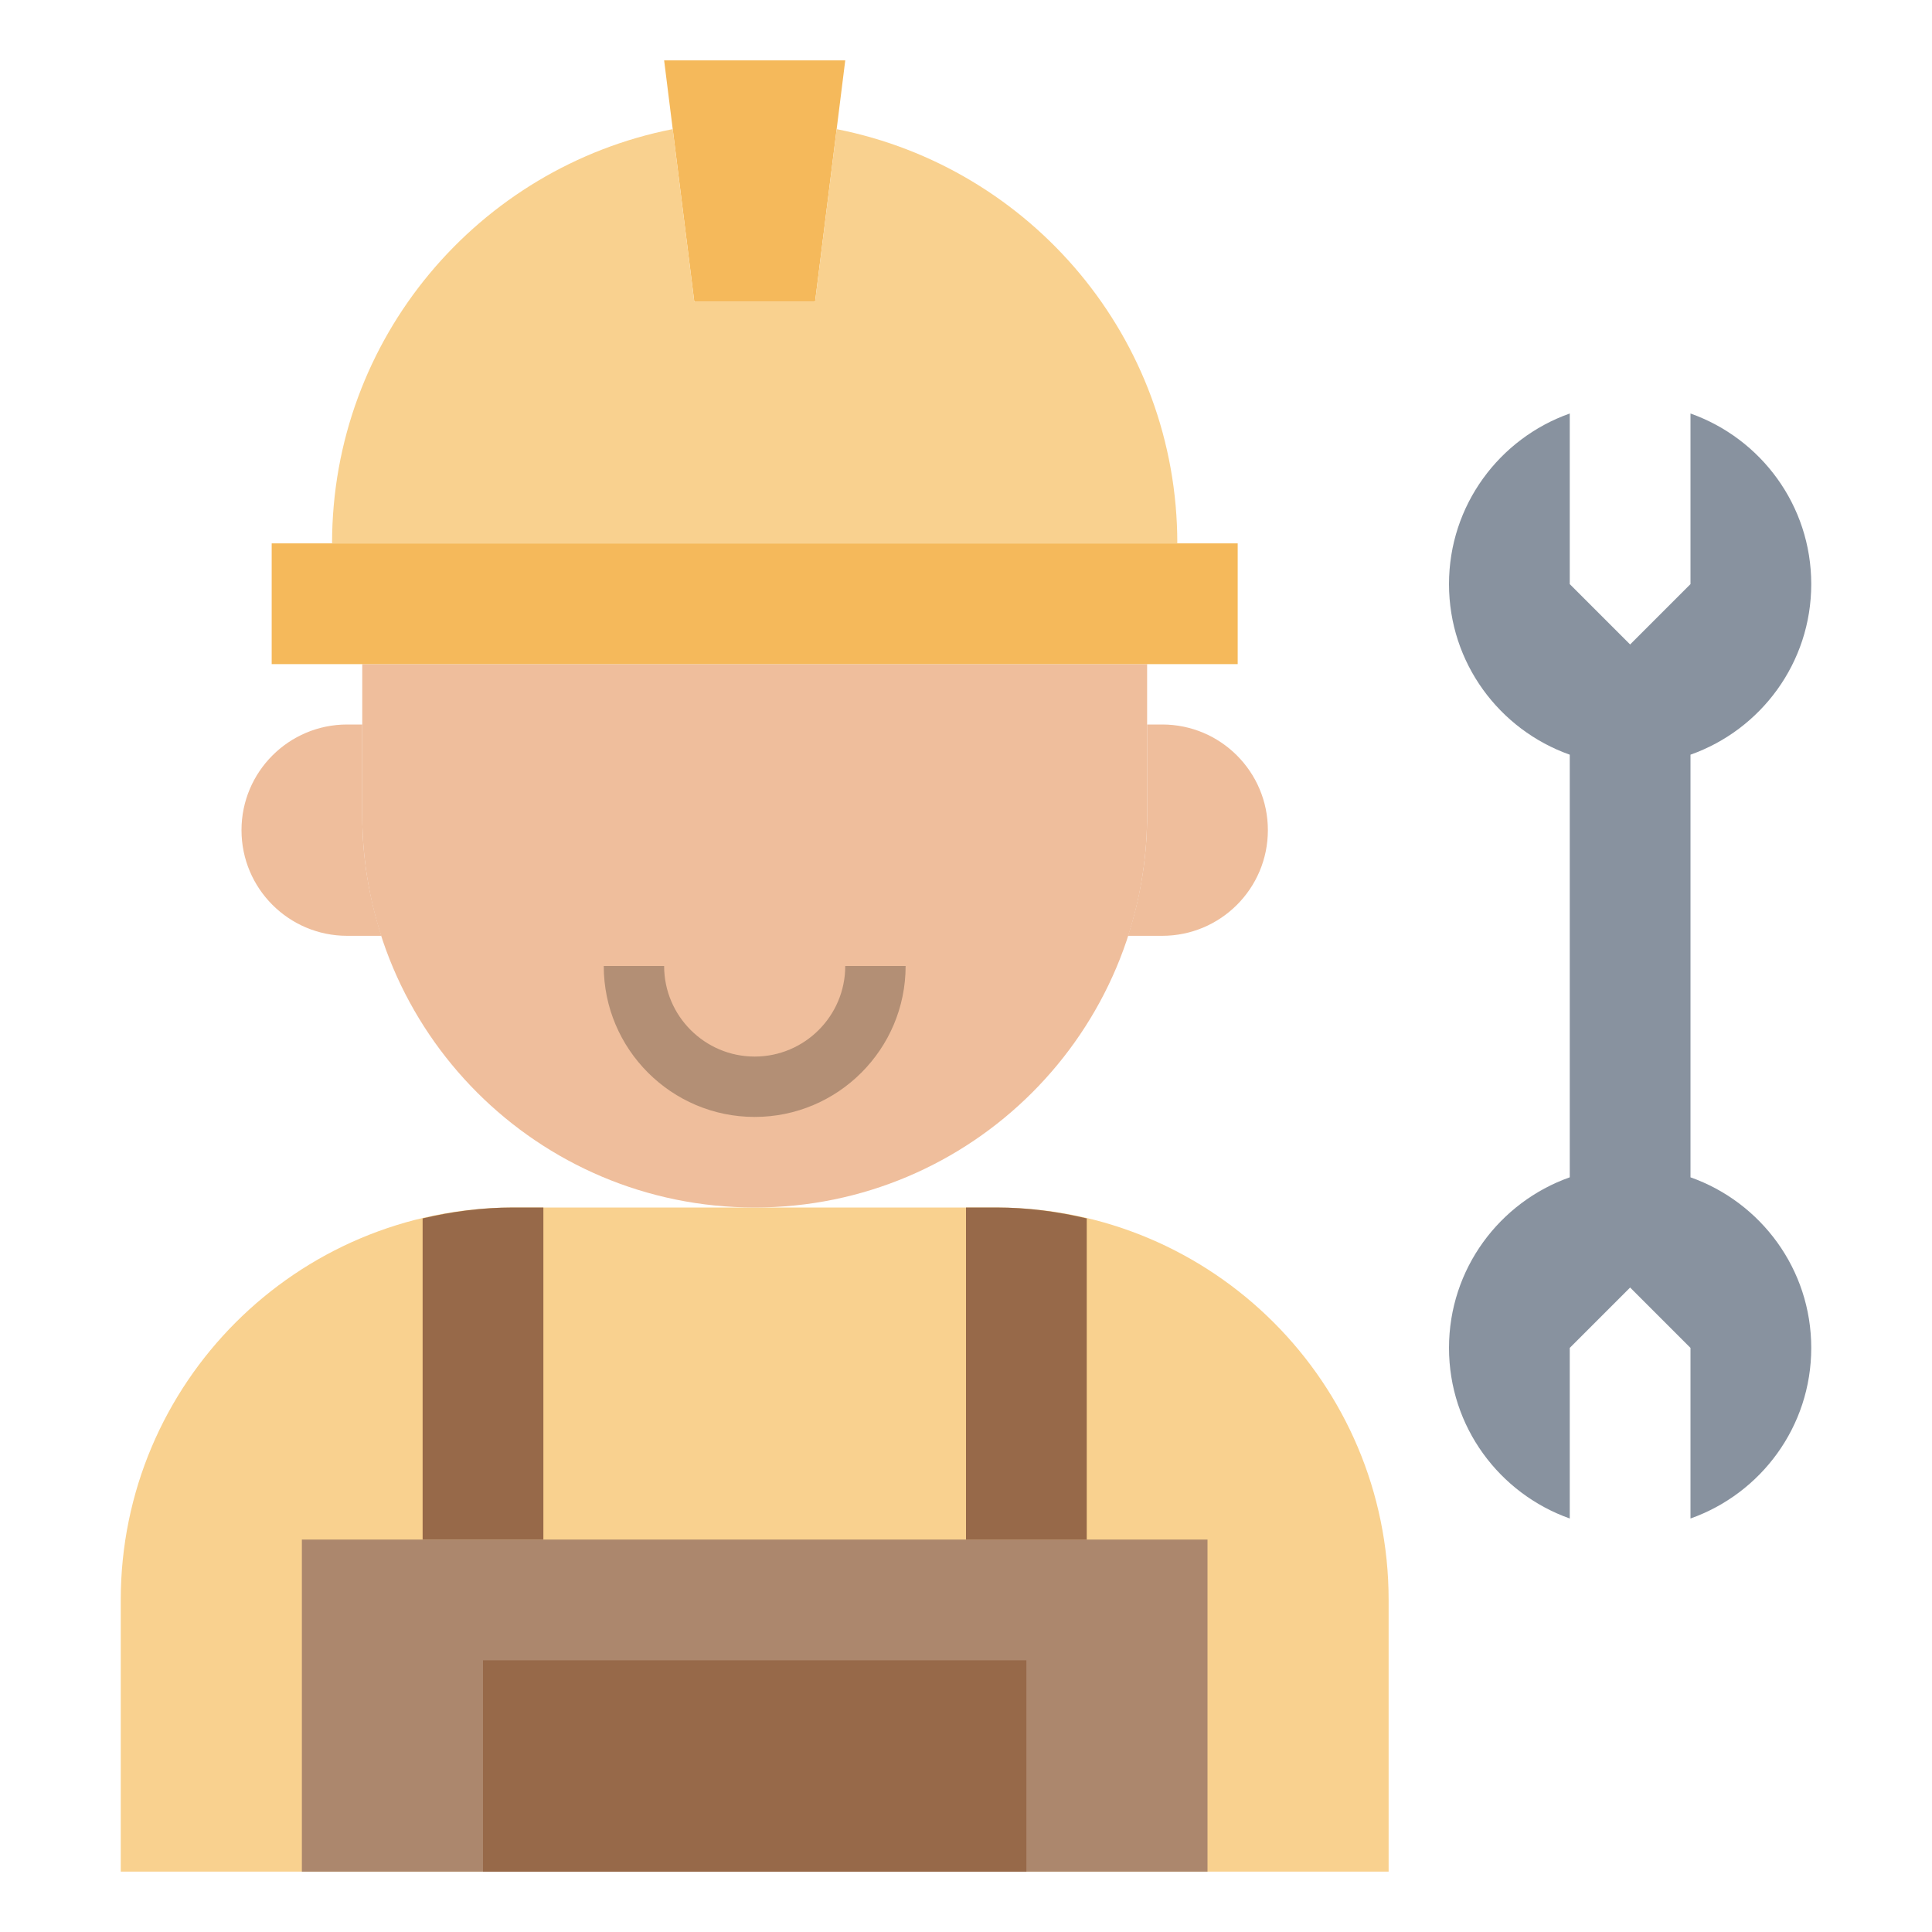 <svg id="Layer_3" enable-background="new 0 0 64 64" height="512" viewBox="0 0 64 64" width="512" xmlns="http://www.w3.org/2000/svg"><g><path d="m46 62v-9c0-7.18-5.82-13-13-13h-16c-7.18 0-13 5.82-13 13v9z" fill="#f9d18f"/><path d="m14 51h4v-11h-1c-1.034 0-2.035.134-3 .362z" fill="#976949"/><g fill="#efbe9c"><path d="m38 22v5c0 7.18-5.82 13-13 13-7.18 0-13-5.82-13-13v-5z"/><path d="m12 27v-3h-.5c-1.933 0-3.5 1.567-3.5 3.5s1.567 3.5 3.5 3.5h1.134c-.408-1.261-.634-2.603-.634-4z"/><path d="m38.5 24h-.5v3c0 1.397-.226 2.739-.634 4h1.134c1.933 0 3.5-1.567 3.5-3.5s-1.567-3.5-3.5-3.5z"/></g><path d="m9 18h32v4h-32z" fill="#f5b95b"/><path d="m10 51h30v11h-30z" fill="#ac876d"/><g><path d="m25 37c-2.757 0-5-2.243-5-5h2c0 1.654 1.346 3 3 3s3-1.346 3-3h2c0 2.757-2.243 5-5 5z" fill="#b38f75"/></g><path d="m36 51v-10.638c-.965-.228-1.966-.362-3-.362h-1v11z" fill="#976949"/><path d="m27 10h-4l-1-8h6z" fill="#f5b95b"/><path d="m27.715 4.278-.715 5.722h-4l-.715-5.723c-6.431 1.266-11.285 6.922-11.285 13.723h28c0-6.801-4.855-12.456-11.285-13.722z" fill="#f9d18f"/><path d="m16 55h18v7h-18z" fill="#976949"/><path d="m56 39c2.329.825 4 3.04 4 5.651s-1.671 4.827-4 5.651v-5.651l-2-2-2 2v5.651c-2.329-.825-4-3.04-4-5.651s1.671-4.827 4-5.651v-14c-2.329-.825-4-3.04-4-5.651s1.671-4.827 4-5.651v5.651l2 2 2-2v-5.651c2.329.825 4 3.04 4 5.651s-1.671 4.826-4 5.651z" fill="#88929f"/></g></svg>